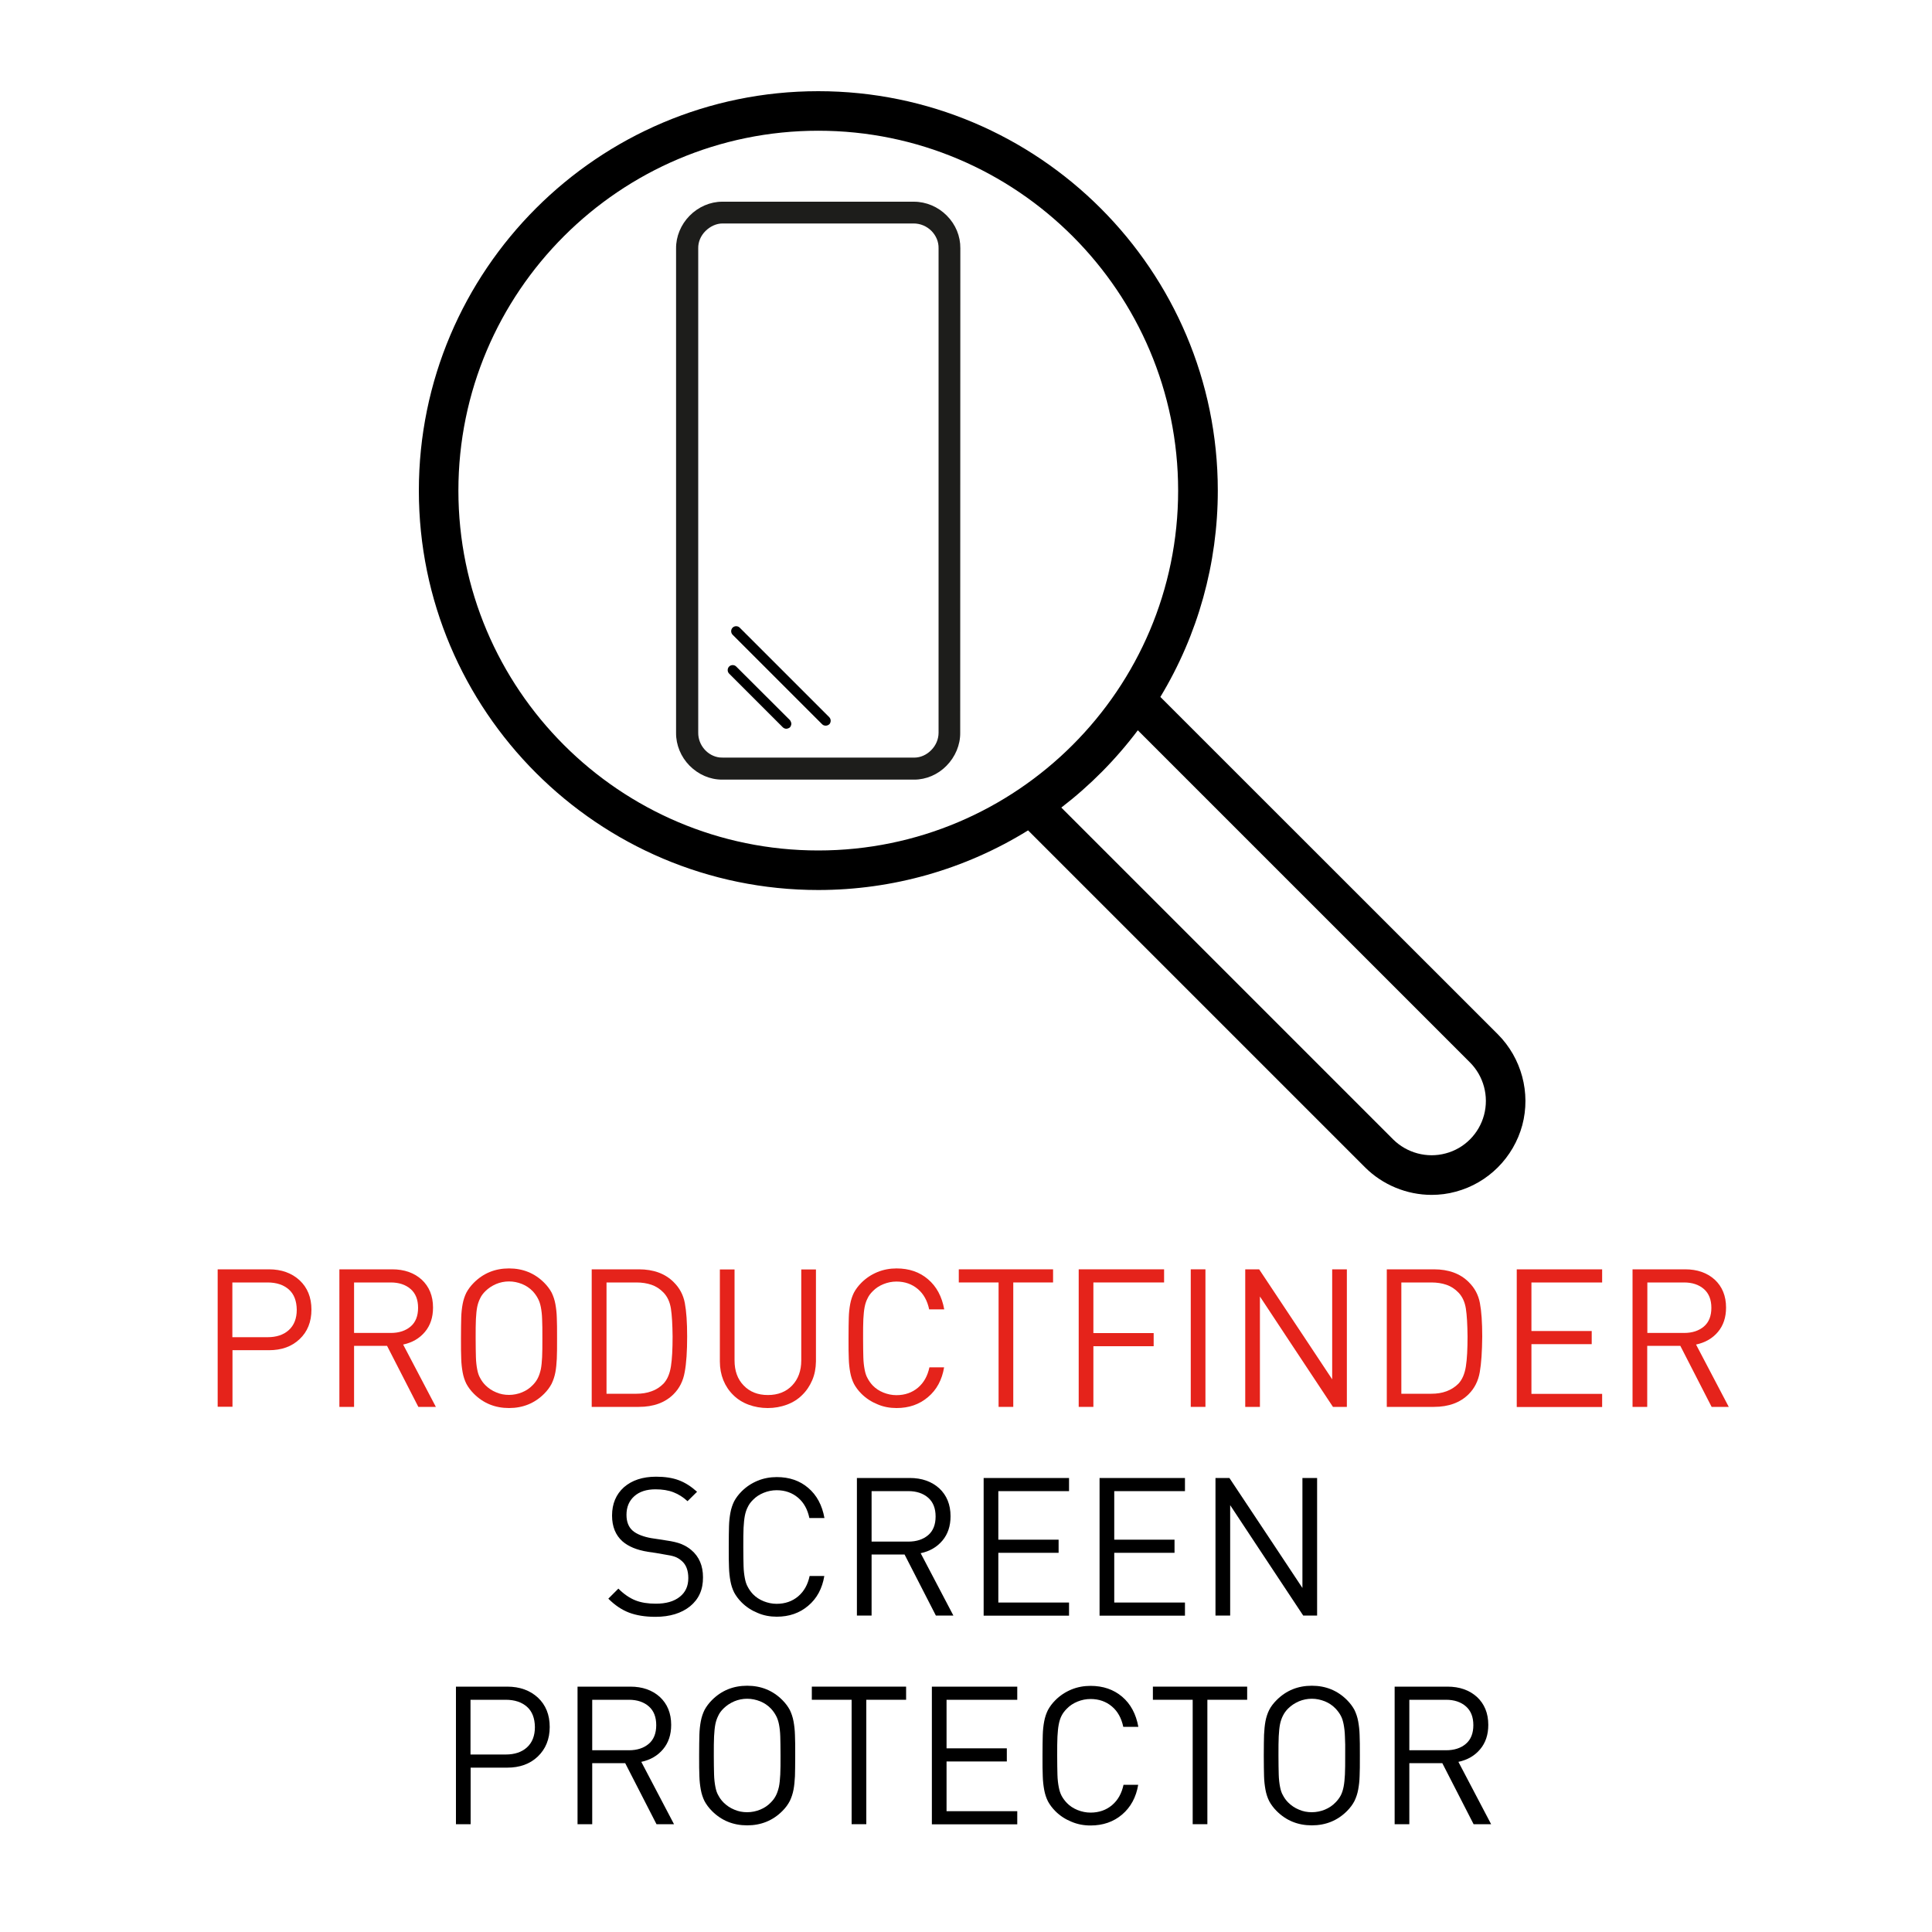 <?xml version="1.0" encoding="utf-8"?>
<!-- Generator: Adobe Illustrator 26.2.0, SVG Export Plug-In . SVG Version: 6.00 Build 0)  -->
<svg version="1.1" id="Ebene_1" xmlns="http://www.w3.org/2000/svg" xmlns:xlink="http://www.w3.org/1999/xlink" x="0px" y="0px"
	 viewBox="0 0 150 150" style="enable-background:new 0 0 150 150;" xml:space="preserve">
<style type="text/css">
	.st0{fill:#070707;}
	.st1{fill:#1D1D1B;}
	.st2{fill:#FFFFFF;}
	.st3{fill-rule:evenodd;clip-rule:evenodd;}
	.st4{fill:none;}
	.st5{fill:#010101;}
	.st6{fill:#E5231B;}
	.st7{fill:none;stroke:#070707;stroke-width:0.505;stroke-miterlimit:10;}
	.st8{fill:none;stroke:#070707;stroke-width:0.337;stroke-miterlimit:10;}
</style>
<path d="M116.3,80.31L90.09,54.11c2.92-4.83,4.46-10.36,4.46-16.02c0-17.1-13.91-31.01-31.02-31.01c-17.1,0-31.01,13.91-31.01,31.01
	S46.43,69.1,63.53,69.1c5.77,0,11.4-1.6,16.29-4.63l26.16,26.16c1.36,1.36,3.24,2.14,5.17,2.14c0.63,0,1.27-0.08,1.88-0.25
	c2.51-0.67,4.48-2.65,5.16-5.16C118.86,84.85,118.13,82.15,116.3,80.31z M91.47,38.09c0,15.41-12.53,27.94-27.94,27.94
	c-15.41,0-27.94-12.53-27.94-27.94c0-15.41,12.53-27.94,27.94-27.94C78.94,10.15,91.47,22.68,91.47,38.09z M88.34,56.7l25.79,25.79
	c1.06,1.06,1.48,2.62,1.09,4.08s-1.53,2.6-2.98,2.98c-1.45,0.39-3.01-0.03-4.08-1.09L82.4,62.7C84.64,60.98,86.63,58.97,88.34,56.7z
	"/>
<g>
	<g>
		<path d="M64.38,55.68l-6.95-6.95c0,0,0,0,0,0c-0.15-0.15-0.4-0.15-0.55,0c-0.15,0.15-0.15,0.4,0,0.55l6.95,6.95
			c0.08,0.08,0.18,0.11,0.28,0.11s0.2-0.04,0.28-0.11C64.53,56.08,64.53,55.83,64.38,55.68z"/>
		<path d="M57.16,51.75c-0.15-0.15-0.4-0.15-0.55,0c-0.15,0.15-0.15,0.4,0,0.55l4.16,4.16c0.07,0.07,0.17,0.12,0.28,0.12
			c0,0,0,0,0,0c0.08,0,0.22-0.05,0.28-0.11c0.06-0.06,0.11-0.19,0.11-0.28c0-0.08-0.06-0.22-0.11-0.28L57.16,51.75z"/>
	</g>
	<path class="st1" d="M74.56,19.28c0.01-0.94-0.36-1.85-1.05-2.54c-0.68-0.69-1.61-1.08-2.56-1.08l-14.88,0
		c-0.93,0-1.85,0.4-2.53,1.09c-0.68,0.69-1.06,1.62-1.05,2.54l0,37.61c-0.01,0.93,0.37,1.86,1.05,2.55
		c0.69,0.69,1.58,1.08,2.53,1.08l14.85,0l0.06,0c0.92,0,1.84-0.39,2.51-1.08c0.68-0.69,1.07-1.62,1.06-2.55L74.56,19.28z
		 M72.3,58.24c-0.36,0.37-0.84,0.58-1.31,0.58l-14.84,0l-0.27-0.01c-0.93-0.1-1.68-0.95-1.67-1.92V19.28
		c-0.01-0.49,0.19-0.97,0.56-1.34c0.37-0.37,0.85-0.59,1.33-0.59l14.83,0c0.53,0,1.02,0.21,1.39,0.58c0.36,0.37,0.56,0.84,0.55,1.34
		l0,37.62C72.87,57.38,72.67,57.87,72.3,58.24z"/>
</g>
<g>
	<g>
		<path class="st6" d="M23.26,103.97c-0.61,0.58-1.4,0.86-2.38,0.86h-2.83v4.39H16.9V98.55h3.98c0.98,0,1.77,0.29,2.38,0.85
			c0.61,0.57,0.92,1.33,0.92,2.28S23.87,103.4,23.26,103.97z M22.42,100.11c-0.41-0.36-0.96-0.54-1.65-0.54h-2.73v4.25h2.73
			c0.69,0,1.24-0.18,1.65-0.55s0.62-0.9,0.62-1.58C23.03,101,22.83,100.47,22.42,100.11z"/>
		<path class="st6" d="M32.48,109.23l-2.43-4.74h-2.56v4.74h-1.14V98.55h4.1c0.94,0,1.7,0.27,2.29,0.8
			c0.58,0.54,0.88,1.26,0.88,2.17c0,0.76-0.21,1.39-0.63,1.89c-0.42,0.5-0.98,0.83-1.69,0.98l2.54,4.84H32.48z M31.88,100.08
			c-0.39-0.34-0.91-0.51-1.54-0.51h-2.85v3.92h2.85c0.64,0,1.15-0.17,1.54-0.5s0.58-0.82,0.58-1.45S32.27,100.42,31.88,100.08z"/>
		<path class="st6" d="M43.23,105.5c-0.02,0.37-0.05,0.72-0.11,1.04s-0.16,0.62-0.29,0.89c-0.14,0.27-0.33,0.53-0.58,0.78
			c-0.74,0.74-1.65,1.11-2.73,1.11s-1.99-0.37-2.73-1.11c-0.25-0.25-0.44-0.51-0.58-0.77c-0.13-0.26-0.23-0.56-0.29-0.89
			c-0.06-0.33-0.1-0.68-0.11-1.05c-0.02-0.37-0.02-0.9-0.02-1.6s0.01-1.24,0.02-1.61s0.05-0.73,0.11-1.05
			c0.06-0.32,0.16-0.62,0.29-0.88c0.14-0.26,0.33-0.52,0.58-0.77c0.74-0.74,1.65-1.11,2.73-1.11s1.99,0.37,2.73,1.11
			c0.25,0.25,0.44,0.51,0.58,0.77c0.13,0.27,0.23,0.56,0.29,0.89s0.1,0.68,0.11,1.05c0.02,0.37,0.02,0.91,0.02,1.61
			S43.25,105.13,43.23,105.5z M42.09,102.42c-0.01-0.37-0.05-0.68-0.1-0.94c-0.05-0.26-0.13-0.49-0.23-0.67
			c-0.1-0.19-0.23-0.38-0.4-0.56c-0.23-0.24-0.51-0.43-0.83-0.56c-0.33-0.13-0.66-0.2-1.01-0.2s-0.69,0.07-1,0.2
			c-0.32,0.14-0.6,0.32-0.84,0.56c-0.17,0.17-0.31,0.35-0.4,0.55c-0.1,0.2-0.18,0.42-0.23,0.67c-0.05,0.25-0.08,0.57-0.1,0.94
			c-0.02,0.37-0.02,0.87-0.02,1.49c0,0.61,0.01,1.1,0.02,1.47c0.01,0.37,0.05,0.69,0.1,0.95c0.05,0.26,0.12,0.49,0.23,0.67
			c0.1,0.19,0.23,0.38,0.4,0.55c0.24,0.24,0.52,0.43,0.84,0.56c0.32,0.14,0.65,0.2,1,0.2s0.69-0.07,1.01-0.2
			c0.32-0.13,0.6-0.32,0.83-0.56c0.17-0.17,0.3-0.35,0.4-0.55c0.1-0.2,0.17-0.42,0.23-0.68c0.05-0.25,0.08-0.57,0.1-0.94
			c0.02-0.38,0.02-0.87,0.02-1.48C42.11,103.27,42.11,102.78,42.09,102.42z"/>
		<path class="st6" d="M53.16,106.53c-0.12,0.69-0.41,1.26-0.86,1.71c-0.66,0.66-1.56,0.99-2.7,0.99h-3.66V98.55h3.66
			c1.14,0,2.04,0.33,2.7,0.99c0.46,0.45,0.75,0.99,0.87,1.63s0.18,1.5,0.18,2.6C53.35,104.92,53.29,105.84,53.16,106.53z
			 M52.09,101.6c-0.08-0.51-0.27-0.93-0.58-1.25c-0.27-0.28-0.58-0.48-0.93-0.6c-0.35-0.12-0.74-0.18-1.17-0.18h-2.32v8.64h2.32
			c0.43,0,0.82-0.06,1.17-0.19c0.35-0.12,0.66-0.32,0.93-0.59c0.3-0.32,0.49-0.77,0.58-1.34s0.13-1.35,0.13-2.32
			C52.21,102.84,52.17,102.12,52.09,101.6z"/>
		<path class="st6" d="M63.06,107.16c-0.19,0.44-0.44,0.82-0.78,1.15c-0.33,0.33-0.73,0.58-1.19,0.75s-0.96,0.26-1.48,0.26
			c-0.53,0-1.03-0.09-1.49-0.26s-0.86-0.42-1.19-0.75c-0.33-0.32-0.59-0.71-0.77-1.15c-0.18-0.45-0.27-0.93-0.27-1.45v-7.15h1.14
			v7.06c0,0.81,0.23,1.46,0.71,1.95c0.47,0.49,1.09,0.74,1.88,0.74c0.78,0,1.41-0.25,1.88-0.74c0.47-0.49,0.71-1.14,0.71-1.95v-7.06
			h1.14v7.15C63.34,106.24,63.25,106.72,63.06,107.16z"/>
		<path class="st6" d="M72.05,108.47c-0.67,0.57-1.48,0.85-2.44,0.85c-0.52,0-1.02-0.09-1.48-0.29c-0.47-0.19-0.89-0.46-1.25-0.82
			c-0.25-0.25-0.44-0.51-0.58-0.77c-0.13-0.26-0.23-0.56-0.29-0.89c-0.06-0.33-0.1-0.68-0.11-1.05c-0.02-0.37-0.02-0.9-0.02-1.6
			s0.01-1.24,0.02-1.61s0.05-0.73,0.11-1.05c0.06-0.32,0.16-0.62,0.29-0.88c0.14-0.26,0.33-0.52,0.58-0.77
			c0.36-0.36,0.77-0.63,1.25-0.83c0.47-0.19,0.96-0.28,1.48-0.28c0.97,0,1.79,0.28,2.44,0.84c0.66,0.56,1.08,1.34,1.26,2.34h-1.17
			c-0.14-0.67-0.43-1.2-0.88-1.58c-0.45-0.38-1-0.58-1.66-0.58c-0.35,0-0.69,0.07-1.01,0.2c-0.32,0.13-0.6,0.31-0.83,0.55
			c-0.17,0.17-0.31,0.35-0.4,0.55c-0.1,0.19-0.18,0.42-0.23,0.68c-0.05,0.26-0.08,0.57-0.1,0.94c-0.02,0.37-0.02,0.87-0.02,1.49
			s0.01,1.11,0.02,1.48c0.01,0.37,0.05,0.68,0.1,0.94c0.05,0.27,0.12,0.49,0.23,0.68c0.1,0.19,0.23,0.38,0.4,0.56
			c0.23,0.24,0.51,0.42,0.83,0.55c0.33,0.13,0.66,0.2,1.01,0.2c0.66,0,1.22-0.2,1.67-0.58c0.46-0.39,0.75-0.92,0.89-1.58h1.14
			C73.14,107.13,72.72,107.91,72.05,108.47z"/>
		<path class="st6" d="M78.67,99.57v9.66h-1.14v-9.66h-3.09v-1.02h7.32v1.02H78.67z"/>
		<path class="st6" d="M84.89,99.57v3.93h4.68v1.02h-4.68v4.71h-1.14V98.55h6.63v1.02H84.89z"/>
		<path class="st6" d="M92.45,109.23V98.55h1.14v10.68H92.45z"/>
		<path class="st6" d="M103.49,109.23l-3.45-5.21l-2.22-3.36v8.57h-1.14V98.55h1.08l3.39,5.1l2.28,3.44v-8.54h1.14v10.68H103.49z"/>
		<path class="st6" d="M114.89,106.53c-0.12,0.69-0.41,1.26-0.86,1.71c-0.66,0.66-1.56,0.99-2.7,0.99h-3.66V98.55h3.66
			c1.14,0,2.04,0.33,2.7,0.99c0.46,0.45,0.75,0.99,0.87,1.63s0.18,1.5,0.18,2.6C115.07,104.92,115.01,105.84,114.89,106.53z
			 M113.81,101.6c-0.08-0.51-0.27-0.93-0.58-1.25c-0.27-0.28-0.58-0.48-0.93-0.6c-0.35-0.12-0.74-0.18-1.17-0.18h-2.33v8.64h2.33
			c0.43,0,0.82-0.06,1.17-0.19s0.66-0.32,0.93-0.59c0.3-0.32,0.49-0.77,0.58-1.34s0.13-1.35,0.13-2.32
			C113.93,102.84,113.89,102.12,113.81,101.6z"/>
		<path class="st6" d="M117.76,109.23V98.55h6.63v1.02h-5.49v3.77h4.68v1.02h-4.68v3.86h5.49v1.02H117.76z"/>
		<path class="st6" d="M132.89,109.23l-2.43-4.74h-2.57v4.74h-1.14V98.55h4.09c0.94,0,1.7,0.27,2.29,0.8
			c0.58,0.54,0.88,1.26,0.88,2.17c0,0.76-0.21,1.39-0.63,1.89s-0.99,0.83-1.7,0.98l2.54,4.84H132.89z M132.29,100.08
			c-0.39-0.34-0.91-0.51-1.54-0.51h-2.85v3.92h2.85c0.64,0,1.15-0.17,1.54-0.5c0.39-0.33,0.58-0.82,0.58-1.45
			S132.68,100.42,132.29,100.08z"/>
		<path d="M53.58,124.71c-0.67,0.54-1.57,0.82-2.69,0.82c-0.8,0-1.48-0.11-2.06-0.33c-0.57-0.22-1.1-0.58-1.6-1.08l0.78-0.78
			c0.43,0.43,0.87,0.73,1.32,0.91s0.98,0.26,1.59,0.26c0.78,0,1.4-0.17,1.85-0.53c0.45-0.35,0.67-0.83,0.67-1.46
			c0-0.59-0.17-1.04-0.51-1.33c-0.17-0.15-0.35-0.26-0.52-0.32c-0.18-0.07-0.47-0.13-0.87-0.19l-0.63-0.11l-0.62-0.09
			c-0.85-0.14-1.5-0.41-1.96-0.81c-0.54-0.48-0.81-1.15-0.81-2c0-0.92,0.31-1.65,0.92-2.2c0.62-0.54,1.45-0.82,2.5-0.82
			c0.68,0,1.27,0.09,1.75,0.27c0.49,0.18,0.96,0.48,1.43,0.9l-0.74,0.73c-0.34-0.31-0.7-0.54-1.09-0.69
			c-0.38-0.15-0.85-0.23-1.4-0.23c-0.7,0-1.25,0.18-1.65,0.54c-0.4,0.36-0.6,0.84-0.6,1.44c0,0.54,0.16,0.95,0.48,1.23
			c0.16,0.14,0.37,0.26,0.63,0.36s0.53,0.17,0.81,0.22l0.6,0.09l0.57,0.09c0.49,0.07,0.88,0.16,1.17,0.28s0.55,0.27,0.78,0.47
			c0.6,0.51,0.9,1.21,0.9,2.11C54.59,123.42,54.25,124.16,53.58,124.71z"/>
		<path d="M62.75,124.67c-0.67,0.57-1.48,0.85-2.44,0.85c-0.52,0-1.02-0.09-1.48-0.29c-0.47-0.19-0.89-0.46-1.25-0.82
			c-0.25-0.25-0.44-0.51-0.58-0.77c-0.13-0.26-0.23-0.56-0.29-0.89c-0.06-0.33-0.1-0.68-0.11-1.05c-0.02-0.37-0.02-0.9-0.02-1.6
			s0.01-1.24,0.02-1.61s0.05-0.73,0.11-1.05c0.06-0.32,0.16-0.62,0.29-0.88c0.14-0.26,0.33-0.52,0.58-0.77
			c0.36-0.36,0.77-0.63,1.25-0.83c0.47-0.19,0.96-0.28,1.48-0.28c0.97,0,1.79,0.28,2.44,0.84c0.66,0.56,1.08,1.34,1.26,2.34h-1.17
			c-0.14-0.67-0.43-1.2-0.88-1.58c-0.45-0.38-1-0.58-1.66-0.58c-0.35,0-0.69,0.07-1.01,0.2c-0.32,0.13-0.6,0.31-0.83,0.55
			c-0.17,0.17-0.31,0.35-0.4,0.55c-0.1,0.19-0.18,0.42-0.23,0.68c-0.05,0.26-0.08,0.57-0.1,0.94c-0.02,0.37-0.02,0.87-0.02,1.49
			s0.01,1.11,0.02,1.48c0.01,0.37,0.05,0.68,0.1,0.94c0.05,0.27,0.12,0.49,0.23,0.68c0.1,0.19,0.23,0.38,0.4,0.56
			c0.23,0.24,0.51,0.42,0.83,0.55c0.33,0.13,0.66,0.2,1.01,0.2c0.66,0,1.22-0.2,1.67-0.58c0.46-0.39,0.75-0.92,0.89-1.58h1.14
			C63.84,123.33,63.42,124.11,62.75,124.67z"/>
		<path d="M72.66,125.43l-2.43-4.74h-2.56v4.74h-1.14v-10.68h4.1c0.94,0,1.7,0.27,2.29,0.8c0.58,0.54,0.88,1.26,0.88,2.17
			c0,0.76-0.21,1.39-0.63,1.89c-0.42,0.5-0.98,0.83-1.69,0.98l2.54,4.84H72.66z M72.06,116.28c-0.39-0.34-0.91-0.51-1.54-0.51h-2.85
			v3.92h2.85c0.64,0,1.15-0.17,1.54-0.5s0.58-0.82,0.58-1.45S72.45,116.62,72.06,116.28z"/>
		<path d="M76.37,125.43v-10.68H83v1.02h-5.49v3.77h4.68v1.02h-4.68v3.86H83v1.02H76.37z"/>
		<path d="M85.37,125.43v-10.68H92v1.02h-5.49v3.77h4.68v1.02h-4.68v3.86H92v1.02H85.37z"/>
		<path d="M101.18,125.43l-3.45-5.21l-2.22-3.36v8.57h-1.14v-10.68h1.08l3.39,5.1l2.28,3.44v-8.54h1.14v10.68H101.18z"/>
		<path d="M41.75,136.38c-0.61,0.58-1.4,0.86-2.38,0.86h-2.83v4.39h-1.14v-10.68h3.98c0.98,0,1.77,0.29,2.38,0.85
			c0.61,0.57,0.92,1.33,0.92,2.28S42.36,135.8,41.75,136.38z M40.91,132.51c-0.41-0.36-0.96-0.54-1.65-0.54h-2.73v4.25h2.73
			c0.69,0,1.24-0.18,1.65-0.55s0.62-0.9,0.62-1.58C41.52,133.4,41.32,132.87,40.91,132.51z"/>
		<path d="M50.97,141.63l-2.43-4.74h-2.56v4.74h-1.14v-10.68h4.1c0.94,0,1.7,0.27,2.29,0.8c0.58,0.54,0.88,1.26,0.88,2.17
			c0,0.76-0.21,1.39-0.63,1.89c-0.42,0.5-0.98,0.83-1.69,0.98l2.54,4.84H50.97z M50.37,132.48c-0.39-0.34-0.91-0.51-1.54-0.51h-2.85
			v3.92h2.85c0.64,0,1.15-0.17,1.54-0.5s0.58-0.82,0.58-1.45S50.76,132.82,50.37,132.48z"/>
		<path d="M61.72,137.9c-0.02,0.37-0.05,0.72-0.11,1.04s-0.16,0.62-0.29,0.89c-0.14,0.27-0.33,0.53-0.58,0.78
			c-0.74,0.74-1.65,1.11-2.73,1.11s-1.99-0.37-2.73-1.11c-0.25-0.25-0.44-0.51-0.58-0.77c-0.13-0.26-0.23-0.56-0.29-0.89
			c-0.06-0.33-0.1-0.68-0.11-1.05c-0.02-0.37-0.02-0.9-0.02-1.6s0.01-1.24,0.02-1.61s0.05-0.73,0.11-1.05
			c0.06-0.32,0.16-0.62,0.29-0.88c0.14-0.26,0.33-0.52,0.58-0.77c0.74-0.74,1.65-1.11,2.73-1.11s1.99,0.37,2.73,1.11
			c0.25,0.25,0.44,0.51,0.58,0.77c0.13,0.27,0.23,0.56,0.29,0.89s0.1,0.68,0.11,1.05c0.02,0.37,0.02,0.91,0.02,1.61
			S61.73,137.53,61.72,137.9z M60.58,134.82c-0.01-0.37-0.05-0.68-0.1-0.94c-0.05-0.26-0.13-0.49-0.23-0.67
			c-0.1-0.19-0.23-0.38-0.4-0.56c-0.23-0.24-0.51-0.43-0.83-0.56c-0.33-0.13-0.66-0.2-1.01-0.2s-0.69,0.07-1,0.2
			c-0.32,0.14-0.6,0.32-0.84,0.56c-0.17,0.17-0.31,0.35-0.4,0.55c-0.1,0.2-0.18,0.42-0.23,0.67c-0.05,0.25-0.08,0.57-0.1,0.94
			c-0.02,0.37-0.02,0.87-0.02,1.49c0,0.61,0.01,1.1,0.02,1.47c0.01,0.37,0.05,0.69,0.1,0.95c0.05,0.26,0.12,0.49,0.23,0.67
			c0.1,0.19,0.23,0.38,0.4,0.55c0.24,0.24,0.52,0.43,0.84,0.56c0.32,0.14,0.65,0.2,1,0.2s0.69-0.07,1.01-0.2
			c0.32-0.13,0.6-0.32,0.83-0.56c0.17-0.17,0.3-0.35,0.4-0.55c0.1-0.2,0.17-0.42,0.23-0.68c0.05-0.25,0.08-0.57,0.1-0.94
			c0.02-0.38,0.02-0.87,0.02-1.48C60.6,135.67,60.59,135.18,60.58,134.82z"/>
		<path d="M67.26,131.97v9.66h-1.14v-9.66h-3.09v-1.02h7.32v1.02H67.26z"/>
		<path d="M72.35,141.63v-10.68h6.63v1.02h-5.49v3.77h4.68v1.02h-4.68v3.86h5.49v1.02H72.35z"/>
		<path d="M87.12,140.88c-0.67,0.57-1.49,0.85-2.45,0.85c-0.52,0-1.01-0.09-1.48-0.29c-0.47-0.19-0.89-0.46-1.25-0.82
			c-0.25-0.25-0.44-0.51-0.58-0.77c-0.13-0.26-0.23-0.56-0.29-0.89c-0.06-0.33-0.1-0.68-0.11-1.05c-0.02-0.37-0.02-0.9-0.02-1.6
			s0.01-1.24,0.02-1.61c0.01-0.38,0.05-0.73,0.11-1.05c0.06-0.32,0.16-0.62,0.29-0.88c0.14-0.26,0.33-0.52,0.58-0.77
			c0.36-0.36,0.77-0.63,1.25-0.83c0.47-0.19,0.96-0.28,1.48-0.28c0.97,0,1.79,0.28,2.45,0.84c0.66,0.56,1.08,1.34,1.26,2.34h-1.17
			c-0.14-0.67-0.43-1.2-0.88-1.58c-0.45-0.38-1-0.58-1.66-0.58c-0.35,0-0.69,0.07-1.01,0.2c-0.32,0.13-0.6,0.31-0.83,0.55
			c-0.17,0.17-0.31,0.35-0.41,0.55c-0.1,0.19-0.17,0.42-0.22,0.68c-0.05,0.26-0.08,0.57-0.1,0.94s-0.02,0.87-0.02,1.49
			s0.01,1.11,0.02,1.48s0.05,0.68,0.1,0.94c0.05,0.27,0.12,0.49,0.22,0.68c0.1,0.19,0.24,0.38,0.41,0.56
			c0.23,0.24,0.51,0.42,0.83,0.55c0.33,0.13,0.66,0.2,1.01,0.2c0.66,0,1.22-0.2,1.67-0.58c0.46-0.39,0.75-0.92,0.89-1.58h1.14
			C88.21,139.53,87.79,140.31,87.12,140.88z"/>
		<path d="M93.74,131.97v9.66H92.6v-9.66h-3.09v-1.02h7.32v1.02H93.74z"/>
		<path d="M105.56,137.9c-0.01,0.37-0.05,0.72-0.11,1.04c-0.06,0.33-0.16,0.62-0.29,0.89c-0.14,0.27-0.33,0.53-0.58,0.78
			c-0.74,0.74-1.65,1.11-2.73,1.11s-1.99-0.37-2.73-1.11c-0.25-0.25-0.44-0.51-0.58-0.77c-0.13-0.26-0.23-0.56-0.29-0.89
			c-0.06-0.33-0.1-0.68-0.11-1.05c-0.01-0.37-0.02-0.9-0.02-1.6s0.01-1.24,0.02-1.61c0.02-0.38,0.05-0.73,0.11-1.05
			c0.06-0.32,0.16-0.62,0.29-0.88c0.13-0.26,0.33-0.52,0.58-0.77c0.74-0.74,1.65-1.11,2.73-1.11s1.99,0.37,2.73,1.11
			c0.25,0.25,0.44,0.51,0.58,0.77c0.13,0.27,0.23,0.56,0.29,0.89c0.06,0.33,0.1,0.68,0.11,1.05c0.02,0.37,0.02,0.91,0.02,1.61
			S105.58,137.53,105.56,137.9z M104.42,134.82c-0.01-0.37-0.05-0.68-0.1-0.94s-0.12-0.49-0.22-0.67c-0.1-0.19-0.24-0.38-0.41-0.56
			c-0.23-0.24-0.51-0.43-0.83-0.56c-0.33-0.13-0.66-0.2-1.01-0.2c-0.35,0-0.69,0.07-1,0.2c-0.32,0.14-0.6,0.32-0.84,0.56
			c-0.17,0.17-0.3,0.35-0.4,0.55c-0.1,0.2-0.18,0.42-0.23,0.67s-0.08,0.57-0.1,0.94c-0.02,0.37-0.02,0.87-0.02,1.49
			c0,0.61,0.01,1.1,0.02,1.47c0.01,0.37,0.05,0.69,0.1,0.95s0.12,0.49,0.23,0.67c0.1,0.19,0.23,0.38,0.4,0.55
			c0.24,0.24,0.52,0.43,0.84,0.56c0.32,0.14,0.65,0.2,1,0.2c0.35,0,0.69-0.07,1.01-0.2c0.32-0.13,0.6-0.32,0.83-0.56
			c0.17-0.17,0.3-0.35,0.41-0.55c0.1-0.2,0.17-0.42,0.22-0.68c0.05-0.25,0.08-0.57,0.1-0.94s0.02-0.87,0.02-1.48
			C104.45,135.67,104.44,135.18,104.42,134.82z"/>
		<path d="M114.41,141.63l-2.43-4.74h-2.56v4.74h-1.14v-10.68h4.1c0.94,0,1.7,0.27,2.29,0.8c0.58,0.54,0.88,1.26,0.88,2.17
			c0,0.76-0.21,1.39-0.63,1.89c-0.42,0.5-0.98,0.83-1.69,0.98l2.54,4.84H114.41z M113.81,132.48c-0.39-0.34-0.91-0.51-1.54-0.51
			h-2.85v3.92h2.85c0.64,0,1.16-0.17,1.54-0.5c0.39-0.33,0.58-0.82,0.58-1.45S114.2,132.82,113.81,132.48z"/>
	</g>
</g>
</svg>
